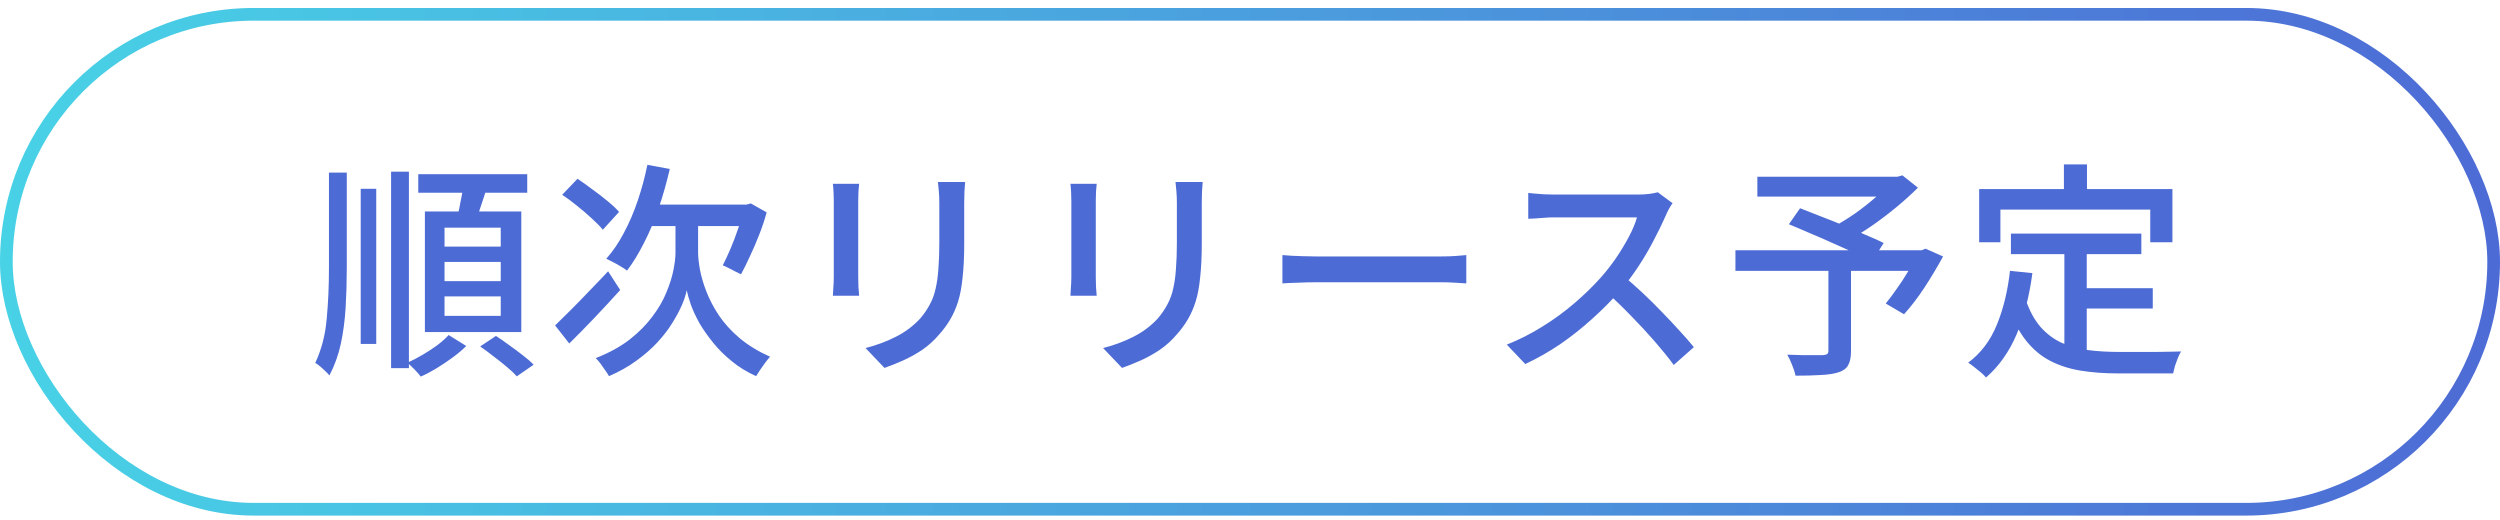 <svg width="197" height="41" viewBox="0 0 197 41" fill="none" xmlns="http://www.w3.org/2000/svg">
<rect x="0.5" y="1.128" width="196" height="39" rx="19.5" stroke="url(#paint0_linear_4363_6502)"/>
<path d="M30.818 13.53H32.222V29.01H30.818V13.53ZM28.424 14.88H29.648V27.102H28.424V14.88ZM25.922 13.602H27.326V21.126C27.326 22.206 27.296 23.244 27.236 24.24C27.176 25.236 27.05 26.184 26.858 27.084C26.666 27.972 26.366 28.806 25.958 29.586C25.886 29.49 25.778 29.376 25.634 29.244C25.502 29.112 25.364 28.986 25.22 28.866C25.076 28.746 24.95 28.656 24.842 28.596C25.334 27.552 25.634 26.4 25.742 25.14C25.862 23.88 25.922 22.536 25.922 21.108V13.602ZM32.96 13.728H41.546V15.186H32.96V13.728ZM35.03 20.64V22.152H39.458V20.64H35.03ZM35.03 23.358V24.888H39.458V23.358H35.03ZM35.03 17.94V19.434H39.458V17.94H35.03ZM33.482 16.662H41.078V26.166H33.482V16.662ZM36.524 14.502L38.378 14.736C38.222 15.252 38.054 15.774 37.874 16.302C37.706 16.818 37.55 17.268 37.406 17.652L35.966 17.382C36.038 17.106 36.11 16.8 36.182 16.464C36.254 16.128 36.32 15.786 36.38 15.438C36.452 15.09 36.5 14.778 36.524 14.502ZM35.354 26.4L36.74 27.264C36.44 27.564 36.086 27.864 35.678 28.164C35.27 28.464 34.85 28.746 34.418 29.01C33.986 29.274 33.566 29.496 33.158 29.676C33.038 29.52 32.876 29.334 32.672 29.118C32.468 28.914 32.282 28.734 32.114 28.578C32.51 28.398 32.912 28.188 33.32 27.948C33.728 27.708 34.112 27.456 34.472 27.192C34.832 26.916 35.126 26.652 35.354 26.4ZM37.838 27.3L39.08 26.472C39.416 26.688 39.77 26.934 40.142 27.21C40.514 27.474 40.868 27.738 41.204 28.002C41.552 28.266 41.834 28.512 42.05 28.74L40.718 29.658C40.526 29.43 40.262 29.178 39.926 28.902C39.602 28.626 39.254 28.35 38.882 28.074C38.522 27.786 38.174 27.528 37.838 27.3ZM51.014 12.99L52.778 13.314C52.538 14.358 52.25 15.378 51.914 16.374C51.578 17.358 51.194 18.27 50.762 19.11C50.342 19.95 49.892 20.688 49.412 21.324C49.292 21.228 49.13 21.12 48.926 21C48.734 20.88 48.53 20.766 48.314 20.658C48.11 20.55 47.93 20.46 47.774 20.388C48.29 19.812 48.752 19.134 49.16 18.354C49.58 17.574 49.946 16.722 50.258 15.798C50.57 14.874 50.822 13.938 51.014 12.99ZM54.128 17.688H55.01V19.902C55.01 20.25 55.058 20.694 55.154 21.234C55.25 21.762 55.418 22.338 55.658 22.962C55.898 23.586 56.228 24.216 56.648 24.852C57.068 25.476 57.608 26.07 58.268 26.634C58.94 27.198 59.744 27.69 60.68 28.11C60.572 28.23 60.446 28.386 60.302 28.578C60.17 28.77 60.038 28.956 59.906 29.136C59.774 29.328 59.666 29.496 59.582 29.64C58.862 29.316 58.226 28.926 57.674 28.47C57.122 28.026 56.636 27.546 56.216 27.03C55.796 26.514 55.436 26.004 55.136 25.5C54.848 24.984 54.62 24.498 54.452 24.042C54.296 23.586 54.182 23.196 54.11 22.872C54.05 23.208 53.924 23.598 53.732 24.042C53.54 24.486 53.282 24.966 52.958 25.482C52.646 25.986 52.256 26.49 51.788 26.994C51.32 27.498 50.768 27.978 50.132 28.434C49.508 28.89 48.794 29.292 47.99 29.64C47.918 29.508 47.816 29.352 47.684 29.172C47.564 28.992 47.438 28.812 47.306 28.632C47.174 28.464 47.054 28.326 46.946 28.218C47.99 27.81 48.878 27.324 49.61 26.76C50.342 26.184 50.942 25.578 51.41 24.942C51.89 24.306 52.256 23.676 52.508 23.052C52.772 22.416 52.958 21.828 53.066 21.288C53.174 20.736 53.228 20.28 53.228 19.92V17.688H54.128ZM43.742 25.644C44.09 25.308 44.492 24.912 44.948 24.456C45.404 24 45.884 23.508 46.388 22.98C46.904 22.452 47.414 21.918 47.918 21.378L48.872 22.854C48.224 23.574 47.546 24.306 46.838 25.05C46.13 25.794 45.47 26.466 44.858 27.066L43.742 25.644ZM44.3 15.348L45.506 14.088C45.89 14.34 46.286 14.622 46.694 14.934C47.114 15.234 47.51 15.54 47.882 15.852C48.254 16.152 48.554 16.434 48.782 16.698L47.504 18.102C47.288 17.838 47 17.544 46.64 17.22C46.28 16.884 45.896 16.554 45.488 16.23C45.08 15.894 44.684 15.6 44.3 15.348ZM51.356 16.122H59.15V17.814H50.546L51.356 16.122ZM58.574 16.122H58.826L59.168 16.032L60.41 16.734C60.254 17.322 60.056 17.916 59.816 18.516C59.588 19.104 59.348 19.662 59.096 20.19C58.856 20.718 58.622 21.192 58.394 21.612C58.274 21.552 58.124 21.48 57.944 21.396C57.776 21.3 57.602 21.21 57.422 21.126C57.242 21.03 57.086 20.958 56.954 20.91C57.146 20.538 57.35 20.1 57.566 19.596C57.782 19.092 57.98 18.57 58.16 18.03C58.352 17.49 58.49 16.986 58.574 16.518V16.122ZM76.052 14.34C76.04 14.568 76.022 14.82 75.998 15.096C75.986 15.372 75.98 15.672 75.98 15.996C75.98 16.272 75.98 16.614 75.98 17.022C75.98 17.418 75.98 17.82 75.98 18.228C75.98 18.624 75.98 18.948 75.98 19.2C75.98 20.22 75.938 21.102 75.854 21.846C75.782 22.59 75.662 23.232 75.494 23.772C75.326 24.3 75.116 24.774 74.864 25.194C74.624 25.602 74.336 25.992 74 26.364C73.616 26.82 73.172 27.222 72.668 27.57C72.164 27.906 71.654 28.188 71.138 28.416C70.622 28.644 70.142 28.836 69.698 28.992L68.204 27.426C69.056 27.21 69.848 26.916 70.58 26.544C71.324 26.172 71.972 25.686 72.524 25.086C72.836 24.714 73.088 24.342 73.28 23.97C73.484 23.598 73.634 23.184 73.73 22.728C73.838 22.272 73.91 21.75 73.946 21.162C73.994 20.574 74.018 19.884 74.018 19.092C74.018 18.828 74.018 18.498 74.018 18.102C74.018 17.706 74.018 17.316 74.018 16.932C74.018 16.548 74.018 16.236 74.018 15.996C74.018 15.672 74.006 15.372 73.982 15.096C73.958 14.82 73.934 14.568 73.91 14.34H76.052ZM67.7 14.484C67.688 14.664 67.67 14.868 67.646 15.096C67.634 15.324 67.628 15.564 67.628 15.816C67.628 15.924 67.628 16.128 67.628 16.428C67.628 16.716 67.628 17.064 67.628 17.472C67.628 17.88 67.628 18.306 67.628 18.75C67.628 19.194 67.628 19.626 67.628 20.046C67.628 20.466 67.628 20.838 67.628 21.162C67.628 21.474 67.628 21.702 67.628 21.846C67.628 22.074 67.634 22.332 67.646 22.62C67.67 22.896 67.688 23.124 67.7 23.304H65.63C65.642 23.16 65.654 22.95 65.666 22.674C65.69 22.386 65.702 22.11 65.702 21.846C65.702 21.702 65.702 21.468 65.702 21.144C65.702 20.82 65.702 20.454 65.702 20.046C65.702 19.626 65.702 19.194 65.702 18.75C65.702 18.294 65.702 17.868 65.702 17.472C65.702 17.064 65.702 16.716 65.702 16.428C65.702 16.128 65.702 15.924 65.702 15.816C65.702 15.648 65.696 15.432 65.684 15.168C65.672 14.892 65.654 14.664 65.63 14.484H67.7ZM94.772 14.34C94.76 14.568 94.742 14.82 94.718 15.096C94.706 15.372 94.7 15.672 94.7 15.996C94.7 16.272 94.7 16.614 94.7 17.022C94.7 17.418 94.7 17.82 94.7 18.228C94.7 18.624 94.7 18.948 94.7 19.2C94.7 20.22 94.658 21.102 94.574 21.846C94.502 22.59 94.382 23.232 94.214 23.772C94.046 24.3 93.836 24.774 93.584 25.194C93.344 25.602 93.056 25.992 92.72 26.364C92.336 26.82 91.892 27.222 91.388 27.57C90.884 27.906 90.374 28.188 89.858 28.416C89.342 28.644 88.862 28.836 88.418 28.992L86.924 27.426C87.776 27.21 88.568 26.916 89.3 26.544C90.044 26.172 90.692 25.686 91.244 25.086C91.556 24.714 91.808 24.342 92 23.97C92.204 23.598 92.354 23.184 92.45 22.728C92.558 22.272 92.63 21.75 92.666 21.162C92.714 20.574 92.738 19.884 92.738 19.092C92.738 18.828 92.738 18.498 92.738 18.102C92.738 17.706 92.738 17.316 92.738 16.932C92.738 16.548 92.738 16.236 92.738 15.996C92.738 15.672 92.726 15.372 92.702 15.096C92.678 14.82 92.654 14.568 92.63 14.34H94.772ZM86.42 14.484C86.408 14.664 86.39 14.868 86.366 15.096C86.354 15.324 86.348 15.564 86.348 15.816C86.348 15.924 86.348 16.128 86.348 16.428C86.348 16.716 86.348 17.064 86.348 17.472C86.348 17.88 86.348 18.306 86.348 18.75C86.348 19.194 86.348 19.626 86.348 20.046C86.348 20.466 86.348 20.838 86.348 21.162C86.348 21.474 86.348 21.702 86.348 21.846C86.348 22.074 86.354 22.332 86.366 22.62C86.39 22.896 86.408 23.124 86.42 23.304H84.35C84.362 23.16 84.374 22.95 84.386 22.674C84.41 22.386 84.422 22.11 84.422 21.846C84.422 21.702 84.422 21.468 84.422 21.144C84.422 20.82 84.422 20.454 84.422 20.046C84.422 19.626 84.422 19.194 84.422 18.75C84.422 18.294 84.422 17.868 84.422 17.472C84.422 17.064 84.422 16.716 84.422 16.428C84.422 16.128 84.422 15.924 84.422 15.816C84.422 15.648 84.416 15.432 84.404 15.168C84.392 14.892 84.374 14.664 84.35 14.484H86.42ZM101.054 20.1C101.258 20.112 101.504 20.13 101.792 20.154C102.092 20.166 102.41 20.178 102.746 20.19C103.094 20.202 103.424 20.208 103.736 20.208C103.976 20.208 104.306 20.208 104.726 20.208C105.146 20.208 105.62 20.208 106.148 20.208C106.688 20.208 107.252 20.208 107.84 20.208C108.428 20.208 109.01 20.208 109.586 20.208C110.174 20.208 110.726 20.208 111.242 20.208C111.758 20.208 112.214 20.208 112.61 20.208C113.006 20.208 113.312 20.208 113.528 20.208C113.96 20.208 114.35 20.196 114.698 20.172C115.046 20.136 115.328 20.112 115.544 20.1V22.332C115.34 22.32 115.052 22.302 114.68 22.278C114.308 22.254 113.924 22.242 113.528 22.242C113.324 22.242 113.018 22.242 112.61 22.242C112.214 22.242 111.758 22.242 111.242 22.242C110.726 22.242 110.174 22.242 109.586 22.242C109.01 22.242 108.428 22.242 107.84 22.242C107.252 22.242 106.688 22.242 106.148 22.242C105.62 22.242 105.146 22.242 104.726 22.242C104.306 22.242 103.976 22.242 103.736 22.242C103.244 22.242 102.752 22.254 102.26 22.278C101.768 22.29 101.366 22.308 101.054 22.332V20.1ZM131.802 16.014C131.73 16.098 131.64 16.236 131.532 16.428C131.424 16.62 131.34 16.794 131.28 16.95C131.028 17.526 130.716 18.168 130.344 18.876C129.984 19.584 129.57 20.292 129.102 21C128.646 21.696 128.166 22.332 127.662 22.908C127.002 23.664 126.27 24.402 125.466 25.122C124.674 25.842 123.834 26.508 122.946 27.12C122.058 27.72 121.14 28.242 120.192 28.686L118.734 27.156C119.706 26.772 120.642 26.298 121.542 25.734C122.454 25.17 123.3 24.552 124.08 23.88C124.86 23.208 125.544 22.542 126.132 21.882C126.54 21.426 126.936 20.922 127.32 20.37C127.704 19.806 128.046 19.242 128.346 18.678C128.646 18.114 128.862 17.598 128.994 17.13C128.886 17.13 128.664 17.13 128.328 17.13C127.992 17.13 127.59 17.13 127.122 17.13C126.666 17.13 126.186 17.13 125.682 17.13C125.19 17.13 124.71 17.13 124.242 17.13C123.786 17.13 123.39 17.13 123.054 17.13C122.718 17.13 122.496 17.13 122.388 17.13C122.16 17.13 121.908 17.142 121.632 17.166C121.368 17.178 121.122 17.196 120.894 17.22C120.678 17.232 120.522 17.238 120.426 17.238V15.204C120.546 15.216 120.726 15.234 120.966 15.258C121.206 15.27 121.458 15.288 121.722 15.312C121.986 15.324 122.208 15.33 122.388 15.33C122.52 15.33 122.754 15.33 123.09 15.33C123.438 15.33 123.84 15.33 124.296 15.33C124.764 15.33 125.25 15.33 125.754 15.33C126.258 15.33 126.738 15.33 127.194 15.33C127.65 15.33 128.046 15.33 128.382 15.33C128.718 15.33 128.946 15.33 129.066 15.33C129.402 15.33 129.708 15.312 129.984 15.276C130.26 15.24 130.476 15.198 130.632 15.15L131.802 16.014ZM127.896 21.72C128.376 22.116 128.88 22.56 129.408 23.052C129.936 23.544 130.452 24.054 130.956 24.582C131.46 25.098 131.928 25.596 132.36 26.076C132.804 26.556 133.176 26.982 133.476 27.354L131.892 28.758C131.448 28.158 130.938 27.528 130.362 26.868C129.786 26.208 129.174 25.548 128.526 24.888C127.878 24.216 127.23 23.592 126.582 23.016L127.896 21.72ZM144.078 20.982H145.86V27.66C145.86 28.14 145.788 28.506 145.644 28.758C145.512 29.022 145.26 29.214 144.888 29.334C144.516 29.454 144.048 29.526 143.484 29.55C142.932 29.586 142.266 29.604 141.486 29.604C141.438 29.352 141.348 29.07 141.216 28.758C141.096 28.446 140.97 28.176 140.838 27.948C141.234 27.96 141.624 27.972 142.008 27.984C142.392 27.984 142.728 27.984 143.016 27.984C143.316 27.984 143.526 27.984 143.646 27.984C143.814 27.972 143.928 27.942 143.988 27.894C144.048 27.846 144.078 27.756 144.078 27.624V20.982ZM138.48 13.926H149.712V15.492H138.48V13.926ZM149.064 13.926H149.514L149.91 13.818L151.134 14.79C150.63 15.294 150.066 15.804 149.442 16.32C148.818 16.836 148.17 17.328 147.498 17.796C146.826 18.252 146.178 18.654 145.554 19.002C145.47 18.882 145.362 18.756 145.23 18.624C145.11 18.48 144.984 18.336 144.852 18.192C144.72 18.048 144.606 17.934 144.51 17.85C145.05 17.562 145.614 17.214 146.202 16.806C146.79 16.386 147.336 15.954 147.84 15.51C148.356 15.066 148.764 14.658 149.064 14.286V13.926ZM136.752 19.722H151.674V21.342H136.752V19.722ZM140.964 17.67L141.846 16.41C142.35 16.602 142.902 16.818 143.502 17.058C144.102 17.286 144.702 17.526 145.302 17.778C145.914 18.03 146.49 18.276 147.03 18.516C147.582 18.744 148.05 18.954 148.434 19.146L147.516 20.604C147.144 20.412 146.694 20.196 146.166 19.956C145.65 19.704 145.086 19.446 144.474 19.182C143.874 18.906 143.268 18.642 142.656 18.39C142.056 18.126 141.492 17.886 140.964 17.67ZM151.098 19.722H151.422L151.728 19.596L153.114 20.208C152.67 21.024 152.178 21.846 151.638 22.674C151.098 23.49 150.564 24.186 150.036 24.762L148.596 23.916C148.872 23.58 149.16 23.196 149.46 22.764C149.772 22.332 150.066 21.882 150.342 21.414C150.63 20.934 150.882 20.472 151.098 20.028V19.722ZM158.46 18.408H168.738V20.028H158.46V18.408ZM163.572 22.71H169.638V24.312H163.572V22.71ZM162.672 19.308H164.436V28.236L162.672 28.002V19.308ZM158.388 21.342L160.152 21.522C159.912 23.346 159.498 24.954 158.91 26.346C158.322 27.726 157.518 28.86 156.498 29.748C156.414 29.64 156.282 29.508 156.102 29.352C155.934 29.208 155.754 29.064 155.562 28.92C155.382 28.776 155.226 28.662 155.094 28.578C156.09 27.834 156.84 26.844 157.344 25.608C157.86 24.36 158.208 22.938 158.388 21.342ZM159.63 23.628C159.93 24.504 160.32 25.218 160.8 25.77C161.28 26.31 161.832 26.724 162.456 27.012C163.092 27.288 163.788 27.48 164.544 27.588C165.3 27.684 166.11 27.732 166.974 27.732C167.142 27.732 167.382 27.732 167.694 27.732C168.006 27.732 168.354 27.732 168.738 27.732C169.134 27.732 169.53 27.732 169.926 27.732C170.334 27.72 170.706 27.714 171.042 27.714C171.39 27.714 171.666 27.708 171.87 27.696C171.786 27.828 171.702 27.996 171.618 28.2C171.534 28.416 171.456 28.632 171.384 28.848C171.324 29.064 171.276 29.256 171.24 29.424H170.34H166.884C165.828 29.424 164.856 29.352 163.968 29.208C163.08 29.064 162.276 28.806 161.556 28.434C160.836 28.062 160.2 27.528 159.648 26.832C159.096 26.136 158.628 25.236 158.244 24.132L159.63 23.628ZM162.636 12.954H164.454V16.014H162.636V12.954ZM155.958 14.898H171.186V19.092H169.44V16.518H157.632V19.092H155.958V14.898Z" fill="#4D6BD5"/>
<defs>
<linearGradient id="paint0_linear_4363_6502" x1="0" y1="20.628" x2="197" y2="20.628" gradientUnits="userSpaceOnUse">
<stop stop-color="#48D2E6"/>
<stop offset="1" stop-color="#4D6BD5"/>
</linearGradient>
</defs>
</svg>

